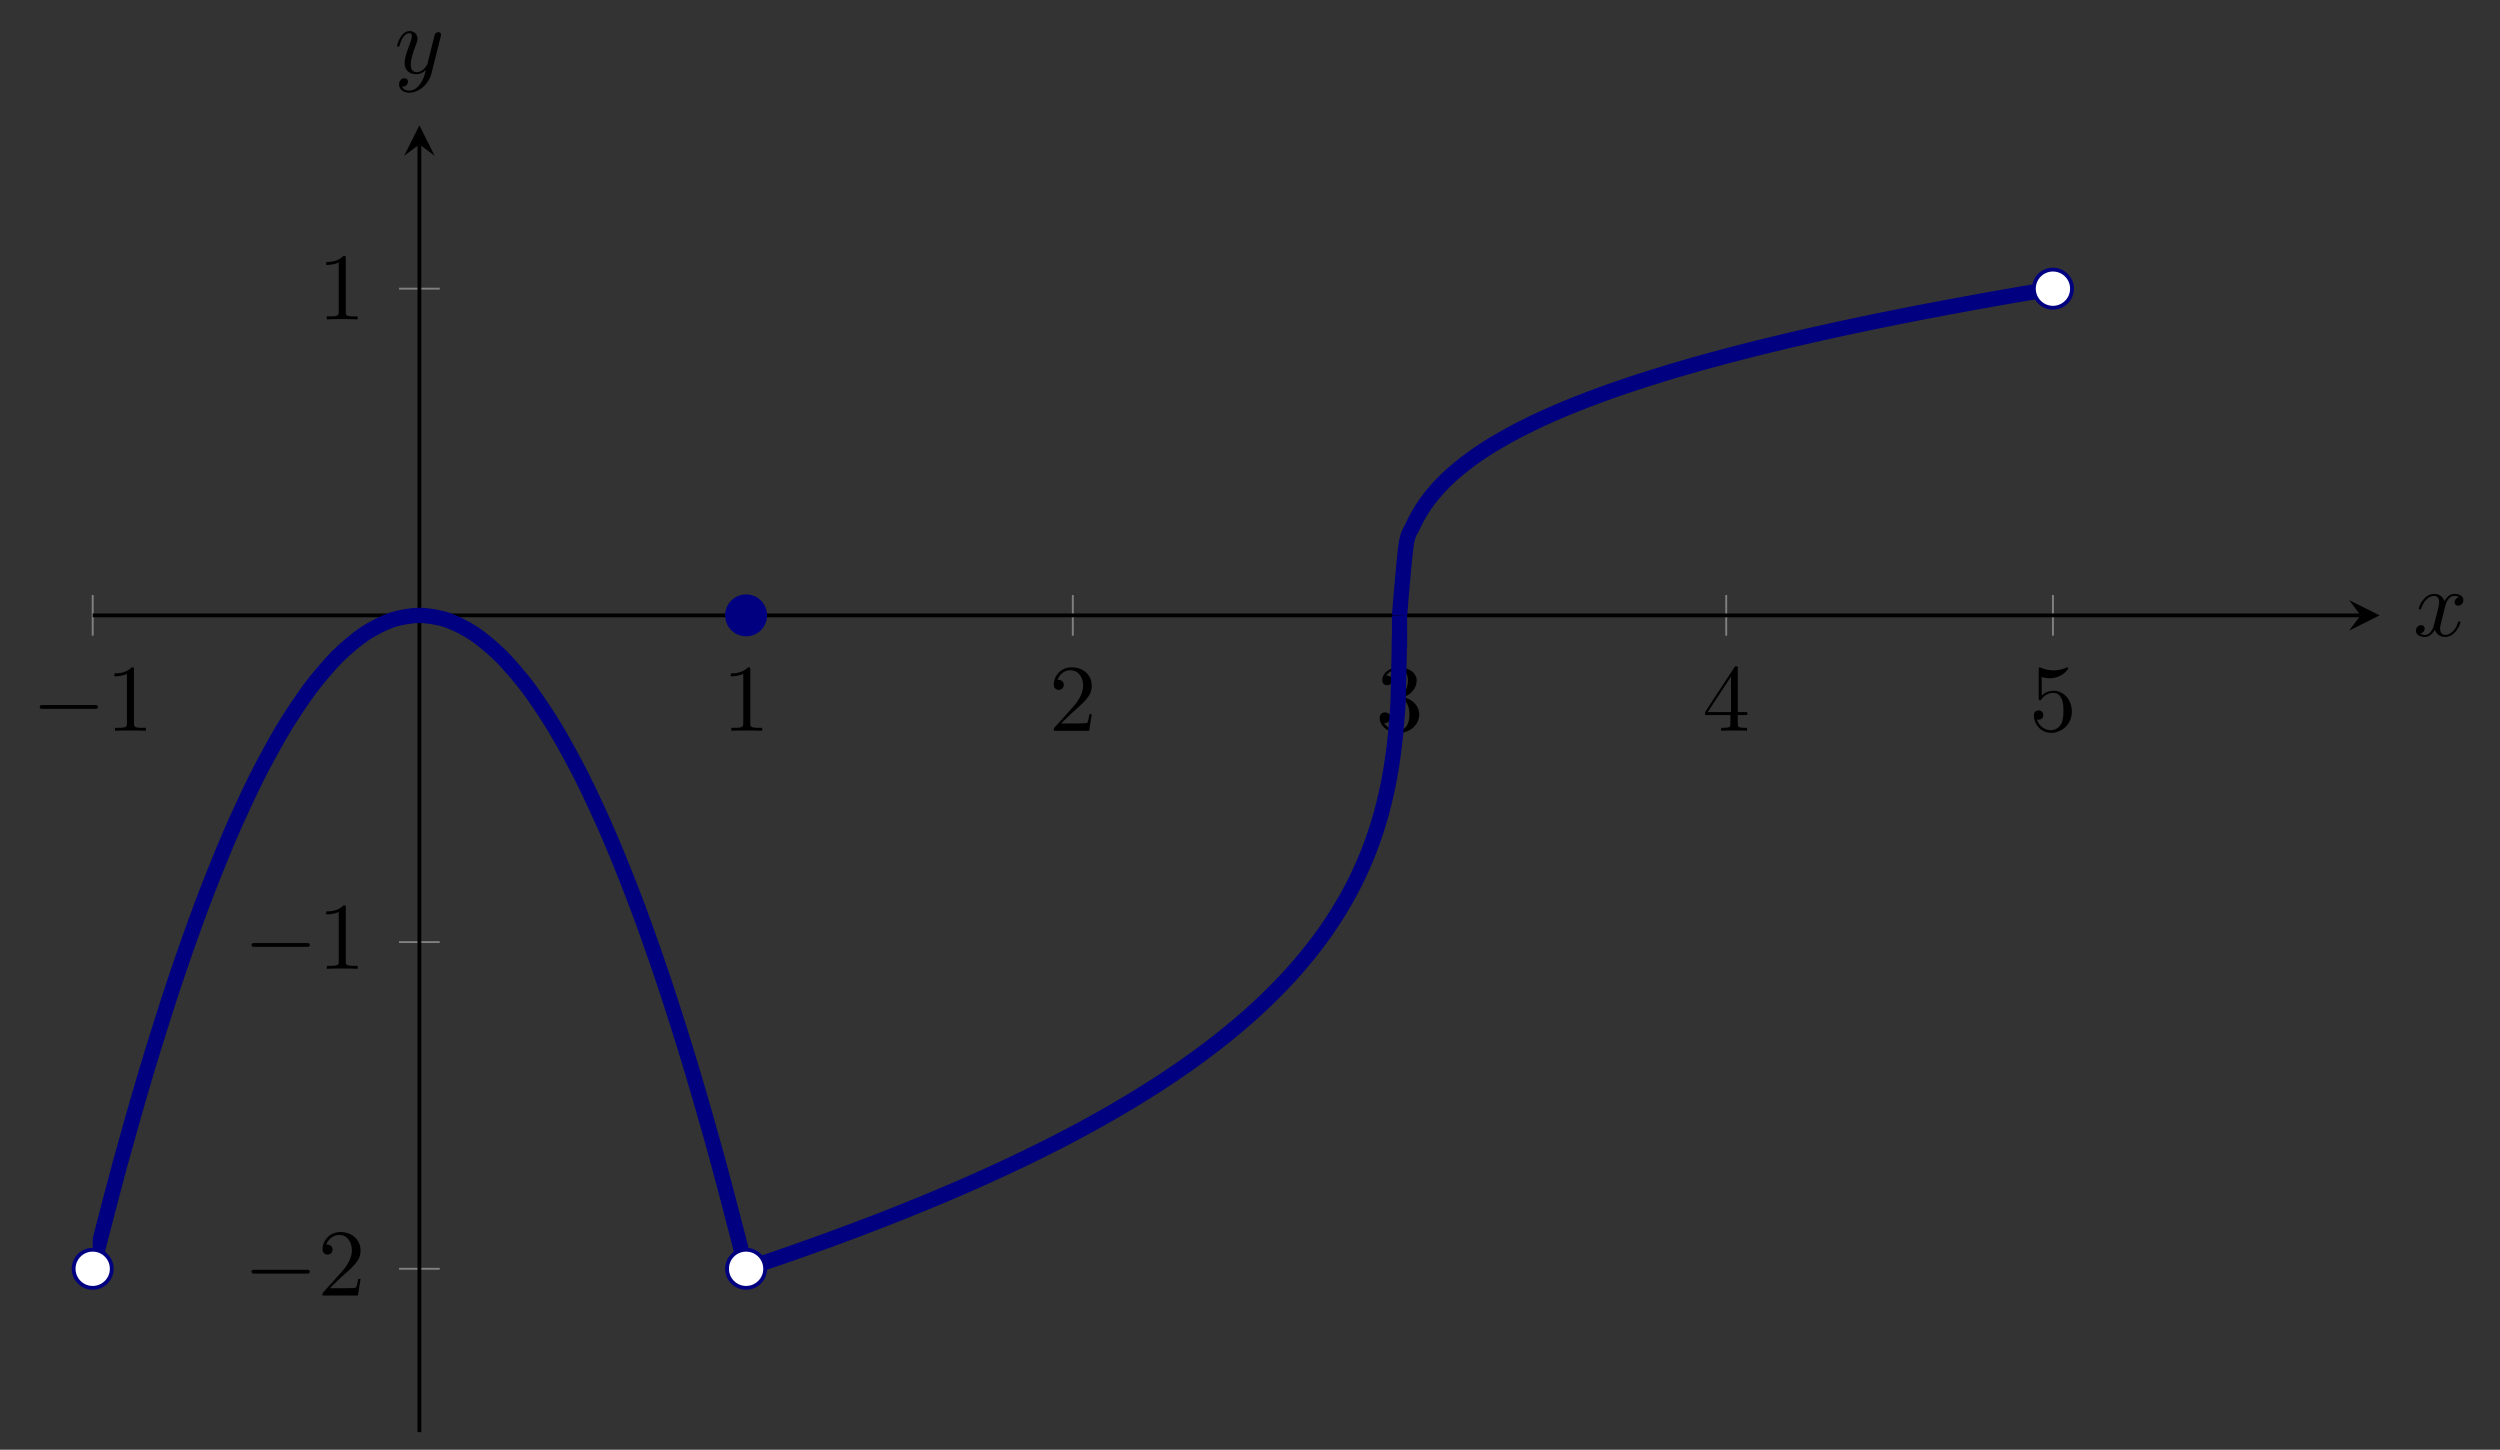 <?xml version='1.0' encoding='UTF-8'?>
<!-- This file was generated by dvisvgm 3.2.2 -->
<svg version='1.1' xmlns='http://www.w3.org/2000/svg' xmlns:xlink='http://www.w3.org/1999/xlink' width='365.819pt' height='212.14pt' viewBox='22.877 239.9 365.819 212.14'>
<rect x="22.877" y="239.9" width="365.819" height="212.14" fill="#333333" stroke="none"/>
<defs>
<path id='g1-120' d='M3.328-3.009C3.387-3.268 3.616-4.184 4.314-4.184C4.364-4.184 4.603-4.184 4.812-4.055C4.533-4.005 4.334-3.756 4.334-3.517C4.334-3.357 4.443-3.168 4.712-3.168C4.932-3.168 5.25-3.347 5.25-3.746C5.25-4.264 4.663-4.403 4.324-4.403C3.746-4.403 3.397-3.875 3.278-3.646C3.029-4.304 2.491-4.403 2.202-4.403C1.166-4.403 .598-3.118 .598-2.869C.598-2.77 .697-2.77 .717-2.77C.797-2.77 .827-2.79 .847-2.879C1.186-3.935 1.843-4.184 2.182-4.184C2.371-4.184 2.72-4.095 2.72-3.517C2.72-3.208 2.55-2.54 2.182-1.146C2.022-.528 1.674-.11 1.235-.11C1.176-.11 .946-.11 .737-.239C.986-.289 1.205-.498 1.205-.777C1.205-1.046 .986-1.126 .837-1.126C.538-1.126 .289-.867 .289-.548C.289-.09 .787 .11 1.225 .11C1.883 .11 2.242-.588 2.271-.648C2.391-.279 2.75 .11 3.347 .11C4.374 .11 4.941-1.176 4.941-1.425C4.941-1.524 4.852-1.524 4.822-1.524C4.732-1.524 4.712-1.484 4.692-1.415C4.364-.349 3.686-.11 3.367-.11C2.979-.11 2.819-.428 2.819-.767C2.819-.986 2.879-1.205 2.989-1.644L3.328-3.009Z'/>
<path id='g1-121' d='M4.842-3.796C4.882-3.935 4.882-3.955 4.882-4.025C4.882-4.204 4.742-4.294 4.593-4.294C4.493-4.294 4.334-4.234 4.244-4.085C4.224-4.035 4.144-3.726 4.105-3.547C4.035-3.288 3.965-3.019 3.905-2.75L3.457-.956C3.417-.807 2.989-.11 2.331-.11C1.823-.11 1.714-.548 1.714-.917C1.714-1.375 1.883-1.993 2.222-2.869C2.381-3.278 2.421-3.387 2.421-3.587C2.421-4.035 2.102-4.403 1.604-4.403C.658-4.403 .289-2.959 .289-2.869C.289-2.77 .389-2.77 .408-2.77C.508-2.77 .518-2.79 .568-2.949C.837-3.885 1.235-4.184 1.574-4.184C1.654-4.184 1.823-4.184 1.823-3.866C1.823-3.616 1.724-3.357 1.654-3.168C1.255-2.112 1.076-1.544 1.076-1.076C1.076-.189 1.704 .11 2.291 .11C2.68 .11 3.019-.06 3.298-.339C3.168 .179 3.049 .667 2.65 1.196C2.391 1.534 2.012 1.823 1.554 1.823C1.415 1.823 .966 1.793 .797 1.405C.956 1.405 1.086 1.405 1.225 1.285C1.325 1.196 1.425 1.066 1.425 .877C1.425 .568 1.156 .528 1.056 .528C.827 .528 .498 .687 .498 1.176C.498 1.674 .936 2.042 1.554 2.042C2.58 2.042 3.606 1.136 3.885 .01L4.842-3.796Z'/>
<path id='g2-49' d='M2.929-6.376C2.929-6.615 2.929-6.635 2.7-6.635C2.082-5.998 1.205-5.998 .887-5.998V-5.689C1.086-5.689 1.674-5.689 2.192-5.948V-.787C2.192-.428 2.162-.309 1.265-.309H.946V0C1.295-.03 2.162-.03 2.56-.03S3.826-.03 4.174 0V-.309H3.856C2.959-.309 2.929-.418 2.929-.787V-6.376Z'/>
<path id='g2-50' d='M1.265-.767L2.321-1.793C3.875-3.168 4.473-3.706 4.473-4.702C4.473-5.838 3.577-6.635 2.361-6.635C1.235-6.635 .498-5.719 .498-4.832C.498-4.274 .996-4.274 1.026-4.274C1.196-4.274 1.544-4.394 1.544-4.802C1.544-5.061 1.365-5.32 1.016-5.32C.936-5.32 .917-5.32 .887-5.31C1.116-5.958 1.654-6.326 2.232-6.326C3.138-6.326 3.567-5.519 3.567-4.702C3.567-3.905 3.068-3.118 2.521-2.501L.608-.369C.498-.259 .498-.239 .498 0H4.194L4.473-1.733H4.224C4.174-1.435 4.105-.996 4.005-.847C3.935-.767 3.278-.767 3.059-.767H1.265Z'/>
<path id='g2-51' d='M2.889-3.507C3.706-3.776 4.284-4.473 4.284-5.26C4.284-6.077 3.407-6.635 2.451-6.635C1.445-6.635 .687-6.037 .687-5.28C.687-4.951 .907-4.762 1.196-4.762C1.504-4.762 1.704-4.981 1.704-5.27C1.704-5.768 1.235-5.768 1.086-5.768C1.395-6.257 2.052-6.386 2.411-6.386C2.819-6.386 3.367-6.167 3.367-5.27C3.367-5.151 3.347-4.573 3.088-4.134C2.79-3.656 2.451-3.626 2.202-3.616C2.122-3.606 1.883-3.587 1.813-3.587C1.733-3.577 1.664-3.567 1.664-3.467C1.664-3.357 1.733-3.357 1.903-3.357H2.341C3.158-3.357 3.527-2.68 3.527-1.704C3.527-.349 2.839-.06 2.401-.06C1.973-.06 1.225-.229 .877-.817C1.225-.767 1.534-.986 1.534-1.365C1.534-1.724 1.265-1.923 .976-1.923C.737-1.923 .418-1.783 .418-1.345C.418-.438 1.345 .219 2.431 .219C3.646 .219 4.553-.687 4.553-1.704C4.553-2.521 3.925-3.298 2.889-3.507Z'/>
<path id='g2-52' d='M2.929-1.644V-.777C2.929-.418 2.909-.309 2.172-.309H1.963V0C2.371-.03 2.889-.03 3.308-.03S4.254-.03 4.663 0V-.309H4.453C3.716-.309 3.696-.418 3.696-.777V-1.644H4.692V-1.953H3.696V-6.486C3.696-6.685 3.696-6.745 3.537-6.745C3.447-6.745 3.417-6.745 3.337-6.625L.279-1.953V-1.644H2.929ZM2.989-1.953H.558L2.989-5.669V-1.953Z'/>
<path id='g2-53' d='M4.473-2.002C4.473-3.188 3.656-4.184 2.58-4.184C2.102-4.184 1.674-4.025 1.315-3.676V-5.619C1.514-5.559 1.843-5.489 2.162-5.489C3.387-5.489 4.085-6.396 4.085-6.526C4.085-6.585 4.055-6.635 3.985-6.635C3.975-6.635 3.955-6.635 3.905-6.605C3.706-6.516 3.218-6.316 2.55-6.316C2.152-6.316 1.694-6.386 1.225-6.595C1.146-6.625 1.126-6.625 1.106-6.625C1.006-6.625 1.006-6.545 1.006-6.386V-3.437C1.006-3.258 1.006-3.178 1.146-3.178C1.215-3.178 1.235-3.208 1.275-3.268C1.385-3.427 1.753-3.965 2.56-3.965C3.078-3.965 3.328-3.507 3.407-3.328C3.567-2.959 3.587-2.57 3.587-2.072C3.587-1.724 3.587-1.126 3.347-.707C3.108-.319 2.74-.06 2.281-.06C1.554-.06 .986-.588 .817-1.176C.847-1.166 .877-1.156 .986-1.156C1.315-1.156 1.484-1.405 1.484-1.644S1.315-2.132 .986-2.132C.847-2.132 .498-2.062 .498-1.604C.498-.747 1.186 .219 2.301 .219C3.457 .219 4.473-.737 4.473-2.002Z'/>
<path id='g0-0' d='M6.565-2.291C6.735-2.291 6.914-2.291 6.914-2.491S6.735-2.69 6.565-2.69H1.176C1.006-2.69 .827-2.69 .827-2.491S1.006-2.291 1.176-2.291H6.565Z'/>
</defs>
<g id='page2' transform='matrix(1.4 0 0 1.4 0 0)'>
<g stroke-miterlimit='10' transform='translate(26.026,321.043)scale(0.996,-0.996)'>
<g fill='#000' stroke='#000'>
<g stroke-width='0.4'>
<g stroke='none' transform='scale(-1.004,1.004)translate(26.026,321.043)scale(-1,-1)'/>
<g transform='translate(-9.722,-0.2)'>
<g stroke='none' transform='scale(-1.004,1.004)translate(26.026,321.043)scale(-1,-1)'>
<g stroke='#000' stroke-miterlimit='10' transform='translate(35.712,320.844)scale(0.996,-0.996)'>
<g fill='#000' stroke='#000'>
<g stroke-width='0.4'>
<g stroke-width='0.2'>
<g fill='#808080' stroke='#808080'>
<path d='M0 83.579V87.846M68.57 83.579V87.846M102.855 83.579V87.846M137.14 83.579V87.846M171.425 83.579V87.846M205.71 83.579V87.846' fill='none'/>
</g>
</g>
<g stroke-width='0.2'>
<g fill='#808080' stroke='#808080'>
<path d='M32.151 17.142H36.419M32.151 51.427H36.419M32.151 119.997H36.419' fill='none'/>
</g>
</g>
<path d='M0 85.712H237.995' fill='none'/>
<g transform='translate(237.995,85.712)'>
<path d='M2 0L-1.2 1.6L0 0L-1.2-1.6' stroke='none'/>
</g>
<path d='M34.285 0V135.14' fill='none'/>
<g transform='matrix(0.0,1.0,-1.0,0.0,34.285,135.14)'>
<path d='M2 0L-1.2 1.6L0 0L-1.2-1.6' stroke='none'/>
</g>
<g transform='translate(-6.389,73.601)'>
<g stroke='none' transform='scale(-1.004,1.004)translate(35.712,320.844)scale(-1,-1)'>
<g fill='#000'>
<g stroke='none'>
<use x='35.712' y='320.844' xlink:href='#g0-0'/>
<use x='43.461' y='320.844' xlink:href='#g2-49'/>
</g>
</g>
</g>
</g>
<g transform='translate(66.07,73.601)'>
<g stroke='none' transform='scale(-1.004,1.004)translate(35.712,320.844)scale(-1,-1)'>
<g fill='#000'>
<g stroke='none'>
<use x='35.712' y='320.844' xlink:href='#g2-49'/>
</g>
</g>
</g>
</g>
<g transform='translate(100.355,73.601)'>
<g stroke='none' transform='scale(-1.004,1.004)translate(35.712,320.844)scale(-1,-1)'>
<g fill='#000'>
<g stroke='none'>
<use x='35.712' y='320.844' xlink:href='#g2-50'/>
</g>
</g>
</g>
</g>
<g transform='translate(134.64,73.601)'>
<g stroke='none' transform='scale(-1.004,1.004)translate(35.712,320.844)scale(-1,-1)'>
<g fill='#000'>
<g stroke='none'>
<use x='35.712' y='320.844' xlink:href='#g2-51'/>
</g>
</g>
</g>
</g>
<g transform='translate(168.925,73.601)'>
<g stroke='none' transform='scale(-1.004,1.004)translate(35.712,320.844)scale(-1,-1)'>
<g fill='#000'>
<g stroke='none'>
<use x='35.712' y='320.844' xlink:href='#g2-52'/>
</g>
</g>
</g>
</g>
<g transform='translate(203.21,73.601)'>
<g stroke='none' transform='scale(-1.004,1.004)translate(35.712,320.844)scale(-1,-1)'>
<g fill='#000'>
<g stroke='none'>
<use x='35.712' y='320.844' xlink:href='#g2-53'/>
</g>
</g>
</g>
</g>
<g transform='translate(15.84,14.337)'>
<g stroke='none' transform='scale(-1.004,1.004)translate(35.712,320.844)scale(-1,-1)'>
<g fill='#000'>
<g stroke='none'>
<use x='35.712' y='320.844' xlink:href='#g0-0'/>
<use x='43.461' y='320.844' xlink:href='#g2-50'/>
</g>
</g>
</g>
</g>
<g transform='translate(15.84,48.622)'>
<g stroke='none' transform='scale(-1.004,1.004)translate(35.712,320.844)scale(-1,-1)'>
<g fill='#000'>
<g stroke='none'>
<use x='35.712' y='320.844' xlink:href='#g0-0'/>
<use x='43.461' y='320.844' xlink:href='#g2-49'/>
</g>
</g>
</g>
</g>
<g transform='translate(23.618,116.775)'>
<g stroke='none' transform='scale(-1.004,1.004)translate(35.712,320.844)scale(-1,-1)'>
<g fill='#000'>
<g stroke='none'>
<use x='35.712' y='320.844' xlink:href='#g2-49'/>
</g>
</g>
</g>
</g>
<clipPath id='pgfcp2'>
<path d='M0 0H239.995V137.14H0Z'/> </clipPath>
<g clip-path='url(#pgfcp2)'>
<g stroke-width='1.6'>
<g fill='#000080' stroke='#000080'>
<path d='M0 17.142C0 17.142 2.064 25.188 2.857 28.095C3.65 31.002 4.921 35.452 5.714 38.094C6.507 40.737 7.778 44.763 8.571 47.142C9.364 49.52 10.635 53.123 11.428 55.237C12.221 57.351 13.493 60.53 14.285 62.379C15.078 64.229 16.35 66.984 17.142 68.57C17.935 70.155 19.207 72.486 20 73.808C20.792 75.129 22.064 77.036 22.857 78.093C23.649 79.151 24.921 80.634 25.714 81.427C26.506 82.22 27.778 83.279 28.571 83.808C29.364 84.336 30.635 84.972 31.428 85.236C32.221 85.501 33.492 85.712 34.285 85.712C35.078 85.712 36.349 85.501 37.142 85.236C37.935 84.972 39.206 84.336 39.999 83.808C40.792 83.279 42.063 82.22 42.856 81.427C43.649 80.634 44.92 79.151 45.713 78.094S47.777 75.13 48.57 73.808C49.363 72.487 50.634 70.156 51.427 68.57C52.22 66.985 53.492 64.23 54.284 62.38C55.077 60.53 56.349 57.352 57.141 55.237C57.934 53.123 59.206 49.521 59.999 47.142S62.063 40.738 62.856 38.095C63.648 35.452 64.92 31.002 65.713 28.095C66.505 25.188 68.57 17.143 68.57 17.143' fill='none'/>
</g>
</g>
<g stroke-width='1.6'>
<g fill='#000080' stroke='#000080'>
<path d='M68.57 17.147C68.57 17.147 68.669 17.18 68.707 17.193C68.745 17.206 68.807 17.226 68.845 17.239C68.883 17.252 68.944 17.272 68.982 17.285C69.02 17.298 69.081 17.321 69.12 17.334C69.158 17.347 69.219 17.366 69.257 17.379C69.295 17.391 69.356 17.41 69.394 17.422C69.433 17.435 69.494 17.458 69.532 17.471C69.57 17.484 69.631 17.505 69.669 17.518S69.769 17.55 69.807 17.563C69.845 17.575 69.906 17.594 69.944 17.607S70.043 17.644 70.081 17.657S70.181 17.689 70.219 17.701C70.257 17.714 70.318 17.735 70.356 17.748C70.394 17.761 70.456 17.783 70.494 17.796C70.532 17.809 70.593 17.829 70.631 17.842C70.669 17.855 70.73 17.876 70.769 17.888C70.807 17.901 70.868 17.92 70.906 17.933C70.944 17.946 71.005 17.969 71.043 17.982S71.143 18.014 71.181 18.027C71.219 18.04 71.28 18.06 71.318 18.074C71.356 18.088 71.417 18.113 71.456 18.126S71.555 18.158 71.593 18.17C71.631 18.183 71.692 18.203 71.73 18.216C71.768 18.23 71.83 18.253 71.868 18.266C71.906 18.28 71.967 18.3 72.005 18.313C72.043 18.325 72.104 18.346 72.143 18.358C72.181 18.371 72.242 18.393 72.28 18.406C72.318 18.419 72.379 18.441 72.417 18.454C72.456 18.468 72.517 18.488 72.555 18.502C72.593 18.515 72.654 18.536 72.692 18.549C72.73 18.563 72.792 18.585 72.83 18.598S72.929 18.633 72.967 18.646C73.005 18.659 73.066 18.68 73.104 18.693C73.143 18.706 73.204 18.727 73.242 18.74C73.28 18.754 73.341 18.776 73.379 18.789C73.417 18.803 73.479 18.825 73.517 18.838C73.555 18.852 73.616 18.872 73.654 18.885C73.692 18.899 73.753 18.921 73.792 18.934S73.891 18.968 73.929 18.981C73.967 18.994 74.028 19.016 74.066 19.029S74.166 19.067 74.204 19.08C74.242 19.094 74.303 19.114 74.341 19.127C74.379 19.14 74.44 19.163 74.479 19.176S74.578 19.209 74.616 19.223C74.654 19.236 74.715 19.259 74.753 19.273C74.791 19.287 74.853 19.309 74.891 19.323C74.929 19.336 74.99 19.356 75.028 19.37C75.066 19.383 75.127 19.408 75.166 19.421C75.204 19.435 75.265 19.455 75.303 19.469C75.341 19.482 75.402 19.505 75.44 19.519C75.479 19.533 75.54 19.556 75.578 19.569C75.616 19.583 75.677 19.602 75.715 19.616C75.753 19.629 75.815 19.652 75.853 19.666S75.952 19.7 75.99 19.714C76.028 19.727 76.089 19.75 76.127 19.764C76.166 19.777 76.227 19.8 76.265 19.813C76.303 19.827 76.364 19.848 76.402 19.862C76.44 19.876 76.502 19.9 76.54 19.914C76.578 19.928 76.639 19.949 76.677 19.963S76.776 19.998 76.815 20.012S76.914 20.047 76.952 20.061C76.99 20.075 77.051 20.099 77.089 20.113C77.127 20.126 77.189 20.147 77.227 20.16S77.326 20.195 77.364 20.209C77.402 20.224 77.463 20.248 77.502 20.263C77.54 20.277 77.601 20.299 77.639 20.313C77.677 20.327 77.738 20.35 77.776 20.364C77.815 20.378 77.876 20.402 77.914 20.416C77.952 20.429 78.013 20.45 78.051 20.464C78.089 20.477 78.151 20.5 78.189 20.514S78.288 20.551 78.326 20.565C78.364 20.579 78.425 20.603 78.463 20.617C78.502 20.631 78.563 20.653 78.601 20.667C78.639 20.681 78.7 20.703 78.738 20.717C78.776 20.731 78.838 20.756 78.876 20.77C78.914 20.784 78.975 20.806 79.013 20.82C79.051 20.834 79.112 20.858 79.15 20.872C79.189 20.886 79.25 20.908 79.288 20.922C79.326 20.936 79.387 20.959 79.425 20.974C79.463 20.988 79.525 21.01 79.563 21.024S79.662 21.061 79.7 21.076C79.738 21.09 79.799 21.114 79.838 21.129S79.937 21.164 79.975 21.179C80.013 21.193 80.074 21.216 80.112 21.231C80.15 21.245 80.212 21.269 80.25 21.283C80.288 21.298 80.349 21.321 80.387 21.335C80.425 21.35 80.486 21.373 80.525 21.387C80.563 21.402 80.624 21.425 80.662 21.439C80.7 21.454 80.761 21.479 80.799 21.493C80.838 21.508 80.899 21.531 80.937 21.545S81.036 21.581 81.074 21.596C81.112 21.61 81.174 21.634 81.212 21.649S81.311 21.687 81.349 21.702C81.387 21.716 81.448 21.739 81.486 21.754C81.525 21.768 81.586 21.791 81.624 21.806S81.723 21.845 81.761 21.86C81.799 21.874 81.861 21.897 81.899 21.912C81.937 21.926 81.998 21.949 82.036 21.964C82.074 21.979 82.135 22.004 82.174 22.018C82.212 22.033 82.273 22.057 82.311 22.071C82.349 22.086 82.41 22.11 82.448 22.125C82.486 22.139 82.548 22.162 82.586 22.177C82.624 22.192 82.685 22.217 82.723 22.232C82.761 22.247 82.822 22.269 82.861 22.284C82.899 22.299 82.96 22.322 82.998 22.337S83.097 22.377 83.135 22.392C83.174 22.407 83.235 22.43 83.273 22.445C83.311 22.459 83.372 22.484 83.41 22.499C83.448 22.514 83.509 22.539 83.548 22.553C83.586 22.568 83.647 22.592 83.685 22.607C83.723 22.622 83.784 22.647 83.822 22.662C83.861 22.677 83.922 22.699 83.96 22.714S84.059 22.755 84.097 22.771C84.135 22.786 84.197 22.81 84.235 22.824C84.273 22.839 84.334 22.863 84.372 22.878S84.471 22.919 84.509 22.934C84.548 22.95 84.609 22.973 84.647 22.988C84.685 23.003 84.746 23.028 84.784 23.043C84.822 23.059 84.884 23.084 84.922 23.099C84.96 23.114 85.021 23.138 85.059 23.153C85.097 23.168 85.158 23.193 85.197 23.208C85.235 23.223 85.296 23.247 85.334 23.262C85.372 23.277 85.433 23.303 85.471 23.319C85.509 23.334 85.571 23.357 85.609 23.373C85.647 23.388 85.708 23.414 85.746 23.429C85.784 23.445 85.845 23.469 85.884 23.485C85.922 23.5 85.983 23.525 86.021 23.541C86.059 23.556 86.12 23.581 86.158 23.596C86.197 23.611 86.258 23.635 86.296 23.651C86.334 23.666 86.395 23.692 86.433 23.707C86.471 23.723 86.533 23.748 86.571 23.764C86.609 23.779 86.67 23.803 86.708 23.819C86.746 23.834 86.807 23.86 86.845 23.876C86.884 23.892 86.945 23.916 86.983 23.931C87.021 23.947 87.082 23.972 87.12 23.988S87.22 24.029 87.258 24.045C87.296 24.061 87.357 24.086 87.395 24.102S87.494 24.143 87.532 24.159C87.571 24.175 87.632 24.2 87.67 24.216C87.708 24.231 87.769 24.257 87.807 24.273C87.845 24.289 87.907 24.314 87.945 24.329C87.983 24.345 88.044 24.37 88.082 24.386C88.12 24.402 88.181 24.429 88.22 24.445C88.258 24.461 88.319 24.486 88.357 24.502C88.395 24.518 88.456 24.543 88.494 24.558C88.532 24.574 88.594 24.601 88.632 24.617C88.67 24.633 88.731 24.658 88.769 24.674S88.868 24.715 88.907 24.731C88.945 24.747 89.006 24.773 89.044 24.789C89.082 24.805 89.143 24.832 89.181 24.848C89.22 24.865 89.281 24.89 89.319 24.906C89.357 24.922 89.418 24.948 89.456 24.964C89.494 24.98 89.556 25.006 89.594 25.023C89.632 25.039 89.693 25.066 89.731 25.082S89.83 25.123 89.868 25.14C89.907 25.156 89.968 25.182 90.006 25.198C90.044 25.215 90.105 25.242 90.143 25.258S90.243 25.3 90.281 25.316C90.319 25.332 90.38 25.359 90.418 25.376C90.456 25.392 90.517 25.418 90.556 25.435C90.594 25.451 90.655 25.477 90.693 25.493C90.731 25.51 90.792 25.538 90.83 25.554C90.868 25.571 90.93 25.597 90.968 25.613C91.006 25.629 91.067 25.655 91.105 25.672C91.143 25.688 91.204 25.715 91.243 25.732S91.342 25.775 91.38 25.792C91.418 25.808 91.479 25.836 91.517 25.853S91.617 25.896 91.655 25.913C91.693 25.93 91.754 25.956 91.792 25.973C91.83 25.99 91.891 26.017 91.93 26.033C91.968 26.05 92.029 26.076 92.067 26.093C92.105 26.11 92.166 26.138 92.204 26.155C92.243 26.172 92.304 26.198 92.342 26.215C92.38 26.231 92.441 26.259 92.479 26.276C92.517 26.293 92.579 26.32 92.617 26.336C92.655 26.353 92.716 26.381 92.754 26.398C92.792 26.415 92.853 26.443 92.891 26.461S92.991 26.504 93.029 26.521C93.067 26.538 93.128 26.565 93.166 26.582C93.204 26.6 93.266 26.627 93.304 26.644C93.342 26.661 93.403 26.689 93.441 26.706C93.479 26.723 93.54 26.75 93.579 26.767S93.678 26.812 93.716 26.829C93.754 26.846 93.815 26.875 93.853 26.892C93.891 26.909 93.953 26.937 93.991 26.954C94.029 26.971 94.09 26.999 94.128 27.017C94.166 27.034 94.227 27.061 94.266 27.079S94.365 27.124 94.403 27.142C94.441 27.159 94.502 27.187 94.54 27.205C94.579 27.222 94.64 27.25 94.678 27.268C94.716 27.285 94.777 27.314 94.815 27.331C94.853 27.349 94.915 27.376 94.953 27.394C94.991 27.411 95.052 27.439 95.09 27.457C95.128 27.475 95.189 27.503 95.227 27.521C95.266 27.538 95.327 27.566 95.365 27.584C95.403 27.602 95.464 27.631 95.502 27.649C95.54 27.667 95.602 27.695 95.64 27.713C95.678 27.73 95.739 27.758 95.777 27.776C95.815 27.794 95.876 27.823 95.914 27.841C95.953 27.859 96.014 27.887 96.052 27.904C96.09 27.922 96.151 27.951 96.189 27.969C96.227 27.987 96.289 28.016 96.327 28.034S96.426 28.081 96.464 28.099C96.502 28.117 96.563 28.147 96.602 28.165C96.64 28.182 96.701 28.21 96.739 28.228C96.777 28.246 96.838 28.276 96.876 28.294C96.914 28.312 96.976 28.341 97.014 28.359C97.052 28.377 97.113 28.406 97.151 28.424C97.189 28.442 97.25 28.473 97.289 28.491C97.327 28.509 97.388 28.538 97.426 28.556C97.464 28.575 97.525 28.604 97.563 28.623C97.602 28.641 97.663 28.67 97.701 28.688S97.8 28.736 97.838 28.755C97.876 28.774 97.938 28.803 97.976 28.822C98.014 28.84 98.075 28.87 98.113 28.888C98.151 28.907 98.212 28.937 98.25 28.956C98.289 28.974 98.35 29.004 98.388 29.022C98.426 29.041 98.487 29.07 98.525 29.089C98.563 29.107 98.625 29.137 98.663 29.156C98.701 29.175 98.762 29.205 98.8 29.224C98.838 29.243 98.899 29.272 98.938 29.291C98.976 29.31 99.037 29.34 99.075 29.359C99.113 29.378 99.174 29.408 99.212 29.427C99.25 29.445 99.312 29.476 99.35 29.495C99.388 29.514 99.449 29.544 99.487 29.563C99.525 29.582 99.586 29.612 99.625 29.631C99.663 29.65 99.724 29.681 99.762 29.7C99.8 29.719 99.861 29.75 99.899 29.77C99.938 29.789 99.999 29.819 100.037 29.838C100.075 29.857 100.136 29.887 100.174 29.907C100.212 29.926 100.273 29.957 100.312 29.976C100.35 29.995 100.411 30.026 100.449 30.045C100.487 30.065 100.548 30.096 100.586 30.115C100.625 30.134 100.686 30.164 100.724 30.184C100.762 30.203 100.823 30.235 100.861 30.254C100.899 30.274 100.961 30.305 100.999 30.324C101.037 30.344 101.098 30.375 101.136 30.395C101.174 30.414 101.235 30.445 101.273 30.465C101.312 30.484 101.373 30.516 101.411 30.535C101.449 30.555 101.51 30.586 101.548 30.606C101.586 30.626 101.648 30.657 101.686 30.677C101.724 30.697 101.785 30.729 101.823 30.749S101.922 30.801 101.961 30.82C101.999 30.84 102.06 30.871 102.098 30.891C102.136 30.911 102.197 30.943 102.235 30.963C102.273 30.983 102.335 31.015 102.373 31.035C102.411 31.055 102.472 31.087 102.51 31.107C102.548 31.127 102.609 31.159 102.648 31.179C102.686 31.199 102.747 31.232 102.785 31.252C102.823 31.272 102.884 31.306 102.922 31.327C102.961 31.347 103.022 31.377 103.06 31.397C103.098 31.418 103.159 31.453 103.197 31.474C103.235 31.494 103.297 31.524 103.335 31.544C103.373 31.565 103.434 31.6 103.472 31.62C103.51 31.641 103.571 31.671 103.609 31.691C103.648 31.712 103.709 31.746 103.747 31.767C103.785 31.789 103.846 31.823 103.884 31.844C103.922 31.864 103.984 31.894 104.022 31.914C104.06 31.935 104.121 31.969 104.159 31.991C104.197 32.012 104.258 32.046 104.296 32.067C104.335 32.087 104.396 32.117 104.434 32.138C104.472 32.158 104.533 32.193 104.571 32.214C104.609 32.235 104.671 32.269 104.709 32.29C104.747 32.311 104.808 32.345 104.846 32.366S104.945 32.421 104.984 32.442C105.022 32.463 105.083 32.497 105.121 32.518C105.159 32.54 105.22 32.574 105.258 32.595C105.296 32.616 105.358 32.65 105.396 32.671C105.434 32.692 105.495 32.726 105.533 32.747C105.571 32.768 105.632 32.802 105.671 32.823C105.709 32.844 105.77 32.878 105.808 32.899S105.907 32.954 105.945 32.976C105.984 32.998 106.045 33.035 106.083 33.057C106.121 33.079 106.182 33.112 106.22 33.133C106.258 33.155 106.32 33.188 106.358 33.21S106.457 33.269 106.495 33.291C106.533 33.313 106.594 33.346 106.632 33.367C106.671 33.389 106.732 33.422 106.77 33.444C106.808 33.466 106.869 33.503 106.907 33.525C106.945 33.548 107.007 33.585 107.045 33.607C107.083 33.629 107.144 33.661 107.182 33.683C107.22 33.705 107.281 33.742 107.32 33.765S107.419 33.825 107.457 33.846C107.495 33.868 107.556 33.901 107.594 33.923C107.632 33.944 107.694 33.982 107.732 34.004C107.77 34.027 107.831 34.063 107.869 34.086C107.907 34.109 107.968 34.145 108.007 34.168C108.045 34.19 108.106 34.227 108.144 34.249C108.182 34.272 108.243 34.308 108.281 34.331C108.32 34.353 108.381 34.39 108.419 34.412C108.457 34.435 108.518 34.471 108.556 34.494C108.594 34.517 108.655 34.553 108.694 34.576C108.732 34.598 108.793 34.635 108.831 34.657C108.869 34.68 108.93 34.716 108.968 34.739C109.007 34.762 109.068 34.797 109.106 34.821C109.144 34.844 109.205 34.884 109.243 34.908C109.281 34.931 109.343 34.967 109.381 34.989C109.419 35.012 109.48 35.048 109.518 35.071C109.556 35.094 109.617 35.134 109.655 35.158C109.694 35.182 109.755 35.222 109.793 35.245C109.831 35.269 109.892 35.303 109.93 35.327C109.968 35.35 110.03 35.39 110.068 35.414C110.106 35.438 110.167 35.477 110.205 35.501S110.304 35.559 110.343 35.583C110.381 35.606 110.442 35.645 110.48 35.67C110.518 35.694 110.579 35.733 110.617 35.757C110.655 35.781 110.717 35.82 110.755 35.844C110.793 35.868 110.854 35.907 110.892 35.931C110.93 35.955 110.991 35.994 111.03 36.018C111.068 36.042 111.129 36.081 111.167 36.105C111.205 36.129 111.266 36.168 111.304 36.192C111.343 36.216 111.404 36.255 111.442 36.279C111.48 36.303 111.541 36.342 111.579 36.366C111.617 36.39 111.679 36.428 111.717 36.453S111.816 36.521 111.854 36.546C111.892 36.571 111.953 36.609 111.991 36.633C112.03 36.657 112.091 36.695 112.129 36.72C112.167 36.745 112.228 36.787 112.266 36.813C112.304 36.838 112.366 36.88 112.404 36.905C112.442 36.93 112.503 36.967 112.541 36.992C112.579 37.017 112.64 37.06 112.678 37.085C112.717 37.11 112.778 37.146 112.816 37.172C112.854 37.197 112.915 37.244 112.953 37.27C112.991 37.295 113.053 37.332 113.091 37.357S113.19 37.424 113.228 37.449C113.266 37.475 113.327 37.516 113.366 37.542C113.404 37.567 113.465 37.608 113.503 37.634C113.541 37.661 113.602 37.706 113.64 37.732C113.678 37.759 113.74 37.799 113.778 37.825C113.816 37.85 113.877 37.892 113.915 37.917C113.953 37.943 114.014 37.983 114.053 38.01C114.091 38.036 114.152 38.081 114.19 38.108C114.228 38.134 114.289 38.174 114.327 38.2C114.366 38.227 114.427 38.272 114.465 38.298C114.503 38.325 114.564 38.364 114.602 38.391C114.64 38.417 114.702 38.462 114.74 38.489C114.778 38.516 114.839 38.56 114.877 38.587S114.976 38.658 115.014 38.685C115.053 38.712 115.114 38.755 115.152 38.783C115.19 38.81 115.251 38.853 115.289 38.881C115.327 38.908 115.389 38.951 115.427 38.979C115.465 39.006 115.526 39.049 115.564 39.077C115.602 39.104 115.663 39.147 115.701 39.175C115.74 39.202 115.801 39.245 115.839 39.272C115.877 39.3 115.938 39.348 115.976 39.376C116.014 39.404 116.076 39.446 116.114 39.474C116.152 39.502 116.213 39.549 116.251 39.577C116.289 39.605 116.35 39.647 116.389 39.675C116.427 39.703 116.488 39.75 116.526 39.779C116.564 39.807 116.625 39.853 116.663 39.882C116.701 39.911 116.763 39.957 116.801 39.985C116.839 40.014 116.9 40.06 116.938 40.089C116.976 40.118 117.037 40.164 117.076 40.192C117.114 40.221 117.175 40.267 117.213 40.296C117.251 40.324 117.312 40.37 117.35 40.399C117.389 40.428 117.45 40.478 117.488 40.508S117.587 40.582 117.625 40.611C117.663 40.641 117.725 40.691 117.763 40.72C117.801 40.75 117.862 40.794 117.9 40.824C117.938 40.853 117.999 40.903 118.037 40.932C118.076 40.962 118.137 41.006 118.175 41.036C118.213 41.066 118.274 41.12 118.312 41.15C118.35 41.18 118.412 41.224 118.45 41.254C118.488 41.283 118.549 41.332 118.587 41.362C118.625 41.393 118.686 41.44 118.725 41.471C118.763 41.502 118.824 41.555 118.862 41.586C118.9 41.616 118.961 41.663 118.999 41.694C119.037 41.725 119.099 41.778 119.137 41.809C119.175 41.84 119.236 41.887 119.274 41.917C119.312 41.948 119.373 42 119.412 42.032C119.45 42.063 119.511 42.114 119.549 42.146C119.587 42.178 119.648 42.229 119.686 42.26S119.786 42.343 119.824 42.375C119.862 42.406 119.923 42.457 119.961 42.489C119.999 42.521 120.061 42.572 120.099 42.603C120.137 42.635 120.198 42.685 120.236 42.718C120.274 42.75 120.335 42.805 120.373 42.837C120.412 42.87 120.473 42.919 120.511 42.952C120.549 42.984 120.61 43.038 120.648 43.071S120.748 43.158 120.786 43.191C120.824 43.224 120.885 43.278 120.923 43.311S121.022 43.397 121.061 43.43C121.099 43.464 121.16 43.517 121.198 43.55C121.236 43.583 121.297 43.636 121.335 43.67C121.373 43.704 121.435 43.761 121.473 43.795C121.511 43.829 121.572 43.881 121.61 43.915C121.648 43.949 121.709 44.005 121.748 44.04C121.786 44.075 121.847 44.13 121.885 44.165S121.984 44.256 122.022 44.29S122.122 44.381 122.16 44.416C122.198 44.45 122.259 44.505 122.297 44.541S122.396 44.636 122.435 44.671C122.473 44.707 122.534 44.761 122.572 44.797C122.61 44.832 122.671 44.891 122.709 44.927C122.748 44.963 122.809 45.022 122.847 45.058C122.885 45.094 122.946 45.152 122.984 45.188C123.022 45.225 123.084 45.283 123.122 45.319C123.16 45.355 123.221 45.413 123.259 45.45C123.297 45.487 123.358 45.548 123.396 45.586S123.496 45.684 123.534 45.722C123.572 45.759 123.633 45.82 123.671 45.858S123.771 45.956 123.809 45.994S123.908 46.092 123.946 46.13C123.984 46.168 124.045 46.227 124.084 46.266C124.122 46.304 124.183 46.368 124.221 46.407C124.259 46.447 124.32 46.51 124.358 46.549C124.396 46.587 124.458 46.647 124.496 46.685C124.534 46.724 124.595 46.787 124.633 46.827C124.671 46.867 124.732 46.933 124.771 46.973C124.809 47.013 124.87 47.075 124.908 47.115C124.946 47.155 125.007 47.222 125.045 47.262S125.145 47.363 125.183 47.403C125.221 47.444 125.282 47.514 125.32 47.556C125.358 47.597 125.419 47.662 125.458 47.703C125.496 47.744 125.557 47.808 125.595 47.85C125.633 47.891 125.694 47.96 125.732 48.002C125.771 48.044 125.832 48.112 125.87 48.154C125.908 48.197 125.969 48.264 126.007 48.307C126.045 48.35 126.107 48.422 126.145 48.465C126.183 48.508 126.244 48.574 126.282 48.617C126.32 48.66 126.381 48.731 126.419 48.775C126.458 48.819 126.519 48.888 126.557 48.933C126.595 48.977 126.656 49.051 126.694 49.096C126.732 49.141 126.794 49.209 126.832 49.254C126.87 49.298 126.931 49.372 126.969 49.417C127.007 49.462 127.068 49.534 127.107 49.58S127.206 49.703 127.244 49.749C127.282 49.795 127.343 49.866 127.381 49.912C127.419 49.958 127.481 50.034 127.519 50.081C127.557 50.129 127.618 50.208 127.656 50.255C127.694 50.303 127.755 50.376 127.794 50.424C127.832 50.471 127.893 50.55 127.931 50.598C127.969 50.646 128.03 50.723 128.068 50.772C128.107 50.821 128.168 50.902 128.206 50.952C128.244 51.002 128.305 51.082 128.343 51.131C128.381 51.181 128.442 51.26 128.481 51.311S128.58 51.445 128.618 51.496C128.656 51.547 128.717 51.63 128.755 51.681C128.794 51.732 128.855 51.814 128.893 51.866C128.931 51.918 128.992 52.004 129.03 52.057C129.068 52.11 129.13 52.194 129.168 52.247C129.206 52.3 129.267 52.384 129.305 52.438C129.343 52.491 129.404 52.578 129.442 52.634C129.481 52.689 129.542 52.779 129.58 52.835C129.618 52.891 129.679 52.98 129.717 53.036C129.755 53.092 129.817 53.181 129.855 53.238C129.893 53.294 129.954 53.387 129.992 53.444C130.03 53.502 130.091 53.593 130.13 53.651C130.168 53.709 130.229 53.805 130.267 53.864C130.305 53.922 130.366 54.016 130.404 54.076C130.442 54.135 130.504 54.233 130.542 54.293S130.641 54.45 130.679 54.511C130.717 54.572 130.778 54.672 130.817 54.734C130.855 54.797 130.916 54.899 130.954 54.963C130.992 55.026 131.053 55.127 131.091 55.191C131.13 55.256 131.191 55.361 131.229 55.425C131.267 55.49 131.328 55.594 131.366 55.66C131.404 55.725 131.466 55.832 131.504 55.899C131.542 55.966 131.603 56.075 131.641 56.144C131.679 56.213 131.74 56.325 131.778 56.394C131.817 56.464 131.878 56.574 131.916 56.645S132.015 56.828 132.053 56.9C132.091 56.973 132.153 57.093 132.191 57.167C132.229 57.241 132.29 57.36 132.328 57.434C132.366 57.508 132.427 57.625 132.466 57.7C132.504 57.776 132.565 57.9 132.603 57.978S132.702 58.182 132.74 58.261C132.778 58.34 132.84 58.468 132.878 58.549C132.916 58.631 132.977 58.766 133.015 58.849C133.053 58.932 133.114 59.064 133.153 59.148C133.191 59.233 133.252 59.371 133.29 59.458C133.328 59.545 133.389 59.685 133.427 59.774C133.465 59.863 133.527 60.009 133.565 60.101C133.603 60.192 133.664 60.34 133.702 60.433C133.74 60.525 133.802 60.674 133.84 60.77C133.878 60.866 133.939 61.025 133.977 61.124S134.076 61.381 134.114 61.483C134.153 61.585 134.214 61.753 134.252 61.858C134.29 61.963 134.351 62.131 134.389 62.239C134.427 62.348 134.489 62.53 134.527 62.642C134.565 62.755 134.626 62.934 134.664 63.05C134.702 63.167 134.763 63.359 134.801 63.48C134.84 63.601 134.901 63.796 134.939 63.921C134.977 64.046 135.038 64.252 135.076 64.384C135.114 64.515 135.176 64.73 135.214 64.868C135.252 65.006 135.313 65.235 135.351 65.38C135.389 65.525 135.45 65.76 135.489 65.913C135.527 66.066 135.588 66.317 135.626 66.479C135.664 66.641 135.725 66.906 135.763 67.078C135.801 67.25 135.863 67.535 135.901 67.72C135.939 67.905 136 68.211 136.038 68.411C136.076 68.611 136.137 68.943 136.176 69.162C136.214 69.381 136.275 69.746 136.313 69.989C136.351 70.232 136.412 70.64 136.45 70.915C136.489 71.189 136.55 71.65 136.588 71.97C136.626 72.291 136.687 72.831 136.725 73.222S136.825 74.262 136.863 74.79C136.901 75.317 136.962 75.818 137 77.021S137.137 83.458 137.137 83.458' fill='none'/>
</g>
</g>
<g stroke-width='1.6'>
<g fill='#000080' stroke='#000080'>
<path d='M137.14 85.712C137.14 85.712 137.64 91.827 137.832 93.122C138.025 94.418 138.333 94.594 138.525 95.049C138.717 95.504 139.025 96.065 139.218 96.401C139.41 96.738 139.718 97.201 139.91 97.476C140.102 97.751 140.411 98.149 140.603 98.385C140.795 98.621 141.103 98.971 141.295 99.18C141.488 99.388 141.796 99.702 141.988 99.89C142.18 100.078 142.488 100.363 142.681 100.535C142.873 100.707 143.181 100.969 143.373 101.128C143.565 101.287 143.874 101.53 144.066 101.678C144.258 101.826 144.566 102.056 144.758 102.195C144.951 102.334 145.259 102.548 145.451 102.679C145.643 102.81 145.951 103.015 146.144 103.139C146.336 103.263 146.644 103.457 146.836 103.574C147.028 103.692 147.337 103.875 147.529 103.988C147.721 104.1 148.029 104.277 148.221 104.385C148.413 104.493 148.722 104.662 148.914 104.766C149.106 104.87 149.414 105.034 149.606 105.134S150.107 105.388 150.299 105.485C150.491 105.581 150.799 105.734 150.992 105.828C151.184 105.921 151.492 106.069 151.684 106.159C151.876 106.25 152.185 106.391 152.377 106.478C152.569 106.565 152.877 106.704 153.069 106.788C153.262 106.873 153.57 107.005 153.762 107.087C153.954 107.17 154.262 107.301 154.455 107.381C154.647 107.462 154.955 107.589 155.147 107.667C155.339 107.745 155.648 107.868 155.84 107.945C156.032 108.021 156.34 108.142 156.532 108.217C156.725 108.291 157.033 108.408 157.225 108.481C157.417 108.553 157.725 108.668 157.918 108.739C158.11 108.81 158.418 108.923 158.61 108.992C158.802 109.062 159.111 109.172 159.303 109.24C159.495 109.308 159.803 109.416 159.995 109.482C160.188 109.549 160.496 109.654 160.688 109.719C160.88 109.784 161.188 109.889 161.381 109.953S161.881 110.119 162.073 110.181C162.265 110.244 162.573 110.343 162.766 110.405C162.958 110.466 163.266 110.564 163.458 110.625C163.65 110.686 163.959 110.783 164.151 110.843C164.343 110.903 164.651 110.999 164.843 111.058C165.036 111.117 165.344 111.209 165.536 111.267C165.728 111.325 166.036 111.417 166.229 111.474C166.421 111.531 166.729 111.62 166.921 111.675C167.113 111.731 167.422 111.819 167.614 111.874C167.806 111.929 168.114 112.018 168.306 112.073C168.499 112.127 168.807 112.213 168.999 112.266C169.191 112.319 169.499 112.404 169.692 112.456C169.884 112.509 170.192 112.592 170.384 112.644S170.885 112.78 171.077 112.832C171.269 112.883 171.577 112.965 171.769 113.015C171.962 113.066 172.27 113.146 172.462 113.196C172.654 113.246 172.962 113.325 173.155 113.374C173.347 113.423 173.655 113.502 173.847 113.55S174.348 113.676 174.54 113.724C174.732 113.772 175.04 113.848 175.232 113.896S175.733 114.019 175.925 114.066C176.117 114.113 176.425 114.187 176.617 114.234S177.118 114.354 177.31 114.399C177.502 114.445 177.81 114.518 178.003 114.564C178.195 114.609 178.503 114.681 178.695 114.725C178.887 114.77 179.196 114.841 179.388 114.886C179.58 114.93 179.888 115.001 180.08 115.044C180.273 115.088 180.581 115.158 180.773 115.201C180.965 115.244 181.273 115.313 181.466 115.356C181.658 115.399 181.966 115.468 182.158 115.51C182.35 115.553 182.659 115.62 182.851 115.662C183.043 115.704 183.351 115.771 183.543 115.812C183.736 115.854 184.044 115.92 184.236 115.961C184.428 116.002 184.736 116.068 184.929 116.109C185.121 116.149 185.429 116.214 185.621 116.255C185.813 116.295 186.122 116.359 186.314 116.399S186.814 116.503 187.006 116.543C187.198 116.582 187.507 116.645 187.699 116.685C187.891 116.724 188.199 116.787 188.392 116.826C188.584 116.865 188.892 116.926 189.084 116.965C189.276 117.003 189.584 117.065 189.777 117.103C189.969 117.141 190.277 117.203 190.469 117.241C190.661 117.279 190.97 117.339 191.162 117.376S191.662 117.474 191.854 117.511C192.047 117.549 192.355 117.608 192.547 117.645C192.739 117.682 193.047 117.741 193.24 117.777C193.432 117.814 193.74 117.872 193.932 117.908C194.124 117.944 194.433 118.003 194.625 118.039C194.817 118.075 195.125 118.132 195.317 118.167C195.51 118.203 195.818 118.26 196.01 118.296C196.202 118.331 196.51 118.389 196.703 118.424C196.895 118.46 197.203 118.515 197.395 118.55C197.587 118.585 197.896 118.64 198.088 118.675C198.28 118.709 198.588 118.765 198.78 118.799C198.973 118.834 199.281 118.889 199.473 118.923C199.665 118.957 199.973 119.012 200.166 119.046C200.358 119.08 200.666 119.133 200.858 119.167C201.05 119.2 201.358 119.255 201.551 119.288C201.743 119.322 202.051 119.375 202.243 119.408C202.435 119.442 202.744 119.494 202.936 119.526C203.128 119.559 203.436 119.611 203.628 119.644C203.821 119.676 204.129 119.729 204.321 119.761C204.513 119.794 204.821 119.846 205.014 119.878C205.206 119.911 205.706 119.994 205.706 119.994' fill='none'/>
</g>
</g>
<g stroke-width='1.6'>
<g fill='#000080' stroke='#000080'>
<path d='M137.14 82.284C137.14 82.284 137.14 85.712 137.14 85.712' fill='none'/>
</g>
</g>
</g>
<g fill='#000080' stroke='#000080'>
<g fill='#fff'>
<g fill='#000080' stroke='#000080'>
<g fill='#fff'>
<path d='M2 17.142C2 18.247 1.105 19.142 0 19.142S-2 18.247-2 17.142C-2 16.038-1.105 15.142 0 15.142S2 16.038 2 17.142ZM0 17.142'/>
<path d=''/>
</g>
</g>
</g>
</g>
<g fill='#000080' stroke='#000080'>
<g fill='#fff'>
<g fill='#000080' stroke='#000080'>
<g fill='#fff'>
<path d='M207.71 119.997C207.71 121.102 206.814 121.997 205.71 121.997S203.71 121.102 203.71 119.997C203.71 118.893 204.605 117.997 205.71 117.997S207.71 118.893 207.71 119.997ZM205.71 119.997'/>
<path d=''/>
</g>
</g>
</g>
</g>
<g fill='#000080' stroke='#000080'>
<g fill='#fff'>
<g fill='#000080' stroke='#000080'>
<g fill='#fff'>
<path d='M70.57 17.142C70.57 18.247 69.675 19.142 68.57 19.142C67.465 19.142 66.57 18.247 66.57 17.142C66.57 16.038 67.465 15.142 68.57 15.142C69.675 15.142 70.57 16.038 70.57 17.142ZM68.57 17.142'/>
<path d=''/>
</g>
</g>
</g>
</g>
<g fill='#000080' stroke='#000080'>
<g fill='#000080'>
<g fill='#000080' stroke='#000080'>
<g fill='#000080'>
<path d='M70.57 85.712C70.57 86.817 69.675 87.712 68.57 87.712C67.465 87.712 66.57 86.817 66.57 85.712C66.57 84.608 67.465 83.712 68.57 83.712C69.675 83.712 70.57 84.608 70.57 85.712ZM68.57 85.712'/>
<path d=''/>
</g>
</g>
</g>
</g>
<g transform='translate(243.509,83.553)'>
<g stroke='none' transform='scale(-1.004,1.004)translate(35.712,320.844)scale(-1,-1)'>
<g fill='#000'>
<g stroke='none'>
<use x='35.712' y='320.844' xlink:href='#g1-120'/>
</g>
</g>
</g>
</g>
<g transform='translate(31.654,142.609)'>
<g stroke='none' transform='scale(-1.004,1.004)translate(35.712,320.844)scale(-1,-1)'>
<g fill='#000'>
<g stroke='none'>
<use x='35.712' y='320.844' xlink:href='#g1-121'/>
</g>
</g>
</g>
</g>
</g>
</g>
</g>
</g>
</g>
</g>
</g>
</g>
</g>
</svg>